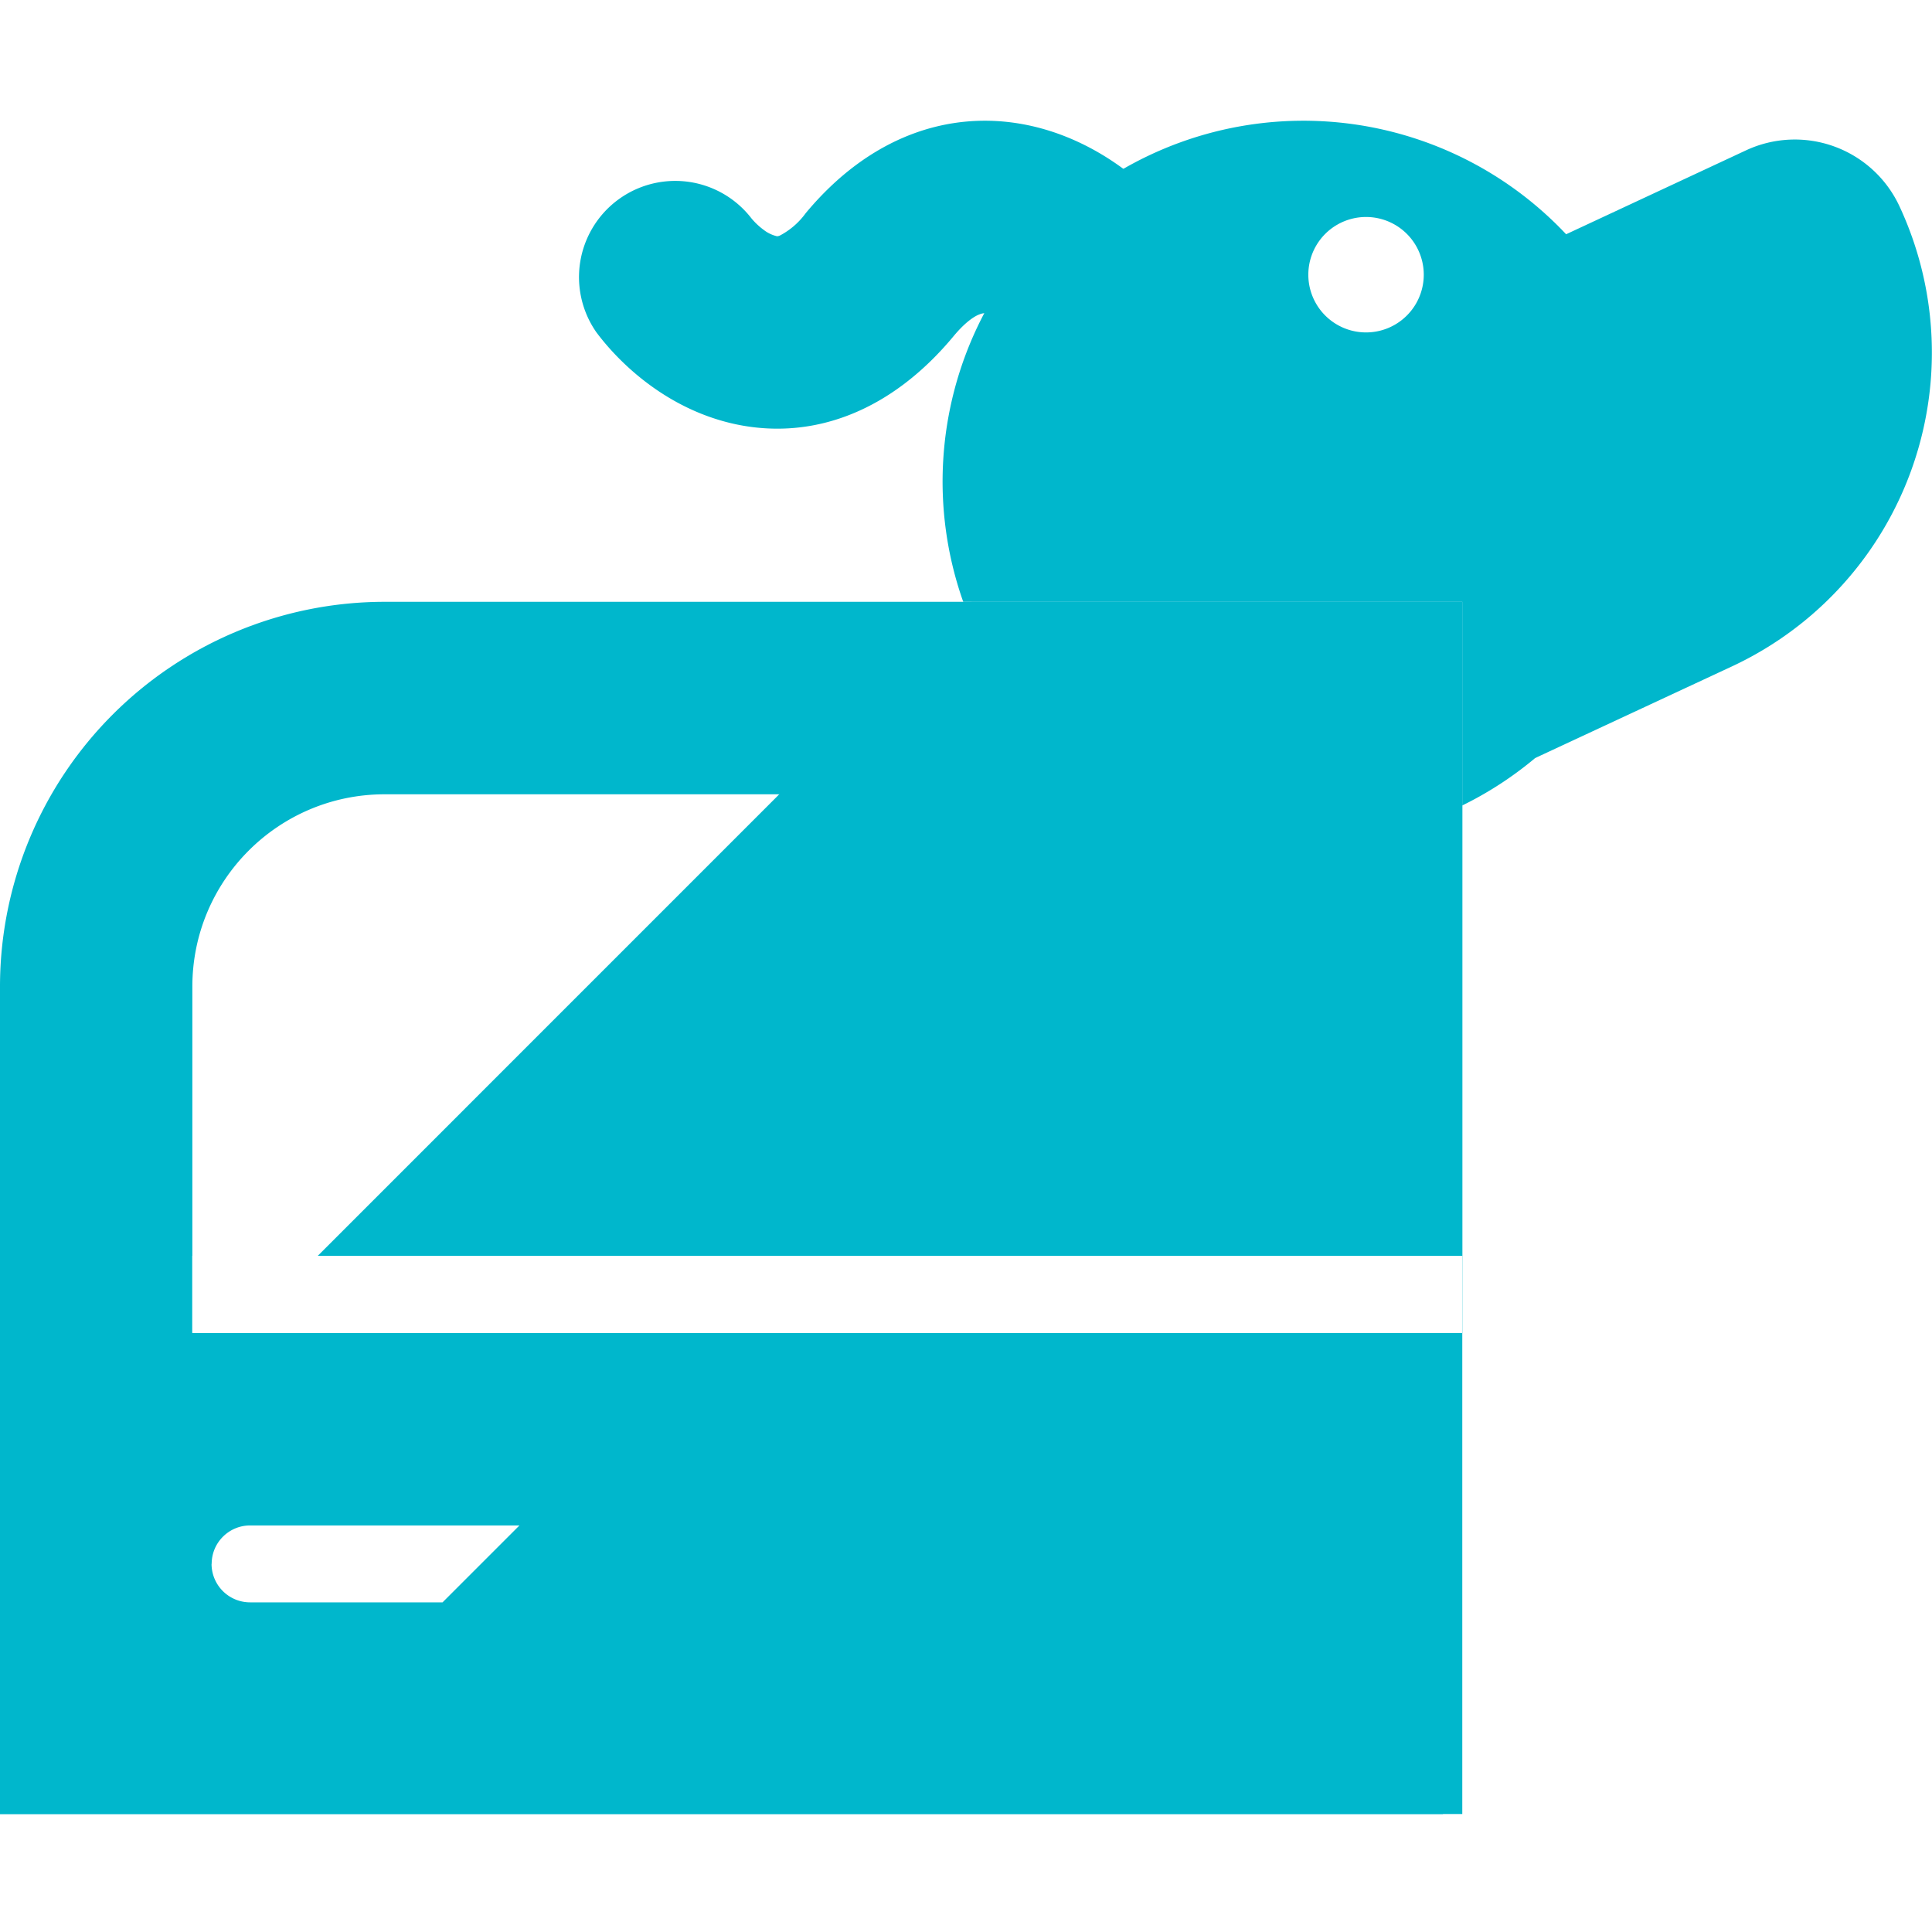 <?xml version="1.0" encoding="UTF-8"?>
<svg data-bbox="0 0 16 16" xmlns="http://www.w3.org/2000/svg" viewBox="0 0 16 16" height="16" width="16" data-type="color">
    <rect x="0" y="0" width="16" height="16" fill="#333333" stroke="none"/>
    <g>
        <g clip-path="url(#e446aabb-7cad-47f9-862a-a7a13ed91607)">
            <path fill="#ffffff" d="M16 0v16H0V0h16z" data-color="1"/>
            <path fill="#00B7CC" d="M12.711 6.28a2.988 2.988 0 1 1 .259-4.34l1.49-.695a.956.956 0 0 1 1.27.462 2.868 2.868 0 0 1-1.387 3.812l-1.632.76Z" clip-rule="evenodd" fill-rule="evenodd" data-color="2"/>
            <path fill="#ffffff" d="M11.791 2.275a.478.478 0 1 1-.956 0 .478.478 0 0 1 .956 0Z" data-color="1"/>
            <path fill="#ffffff" d="M0 8.171a3.187 3.187 0 0 1 3.187-3.187h8.923v10.039H0V8.17Z" data-color="1"/>
            <path fill="#00B7CC" d="M10.516 6.578h-7.33c-.88 0-1.593.713-1.593 1.593v5.258h8.923V6.578Zm-7.33-1.594A3.187 3.187 0 0 0 0 8.171v6.852h12.11V4.984H3.187Z" clip-rule="evenodd" fill-rule="evenodd" data-color="2"/>
            <path fill="#00B7CC" d="M0 11.04h11.95v3.983H0v-3.984Z" data-color="2"/>
            <path fill="#ffffff" d="M1.753 12.951c0-.176.143-.318.319-.318h2.23l-.637.637H2.072a.319.319 0 0 1-.32-.319Z" data-color="1"/>
            <path fill="#00B7CC" d="M8.494 1.033c.557.11.976.462 1.201.733A.797.797 0 0 1 8.47 2.784a.667.667 0 0 0-.137-.12.42.42 0 0 0-.145-.067.123.123 0 0 0-.075.006c-.029.01-.106.049-.215.18-.513.619-1.156.865-1.798.732-.555-.116-.954-.486-1.161-.763a.797.797 0 0 1 1.276-.954c.023.03.062.071.11.106a.284.284 0 0 0 .1.05c.01.003.015.004.033-.003a.62.62 0 0 0 .214-.185c.526-.633 1.184-.858 1.822-.733Z" clip-rule="evenodd" fill-rule="evenodd" data-color="2"/>
            <path fill="#00B7CC" d="m1.992 11.04 6.055-6.056h4.063v6.055H1.992Z" data-color="2"/>
            <path fill="#ffffff" d="M1.593 10.4H12.11v.638H1.593V10.4Z" data-color="1"/>
            <path fill="#ffffff" d="M1.593 10.4H12.11v.638H1.593V10.4Z" data-color="1"/>
        </g>
        <defs fill="none">
            <clipPath id="e446aabb-7cad-47f9-862a-a7a13ed91607">
                <path fill="#ffffff" d="M16 0v16H0V0h16z"/>
            </clipPath>
        </defs>
    </g>
</svg>
